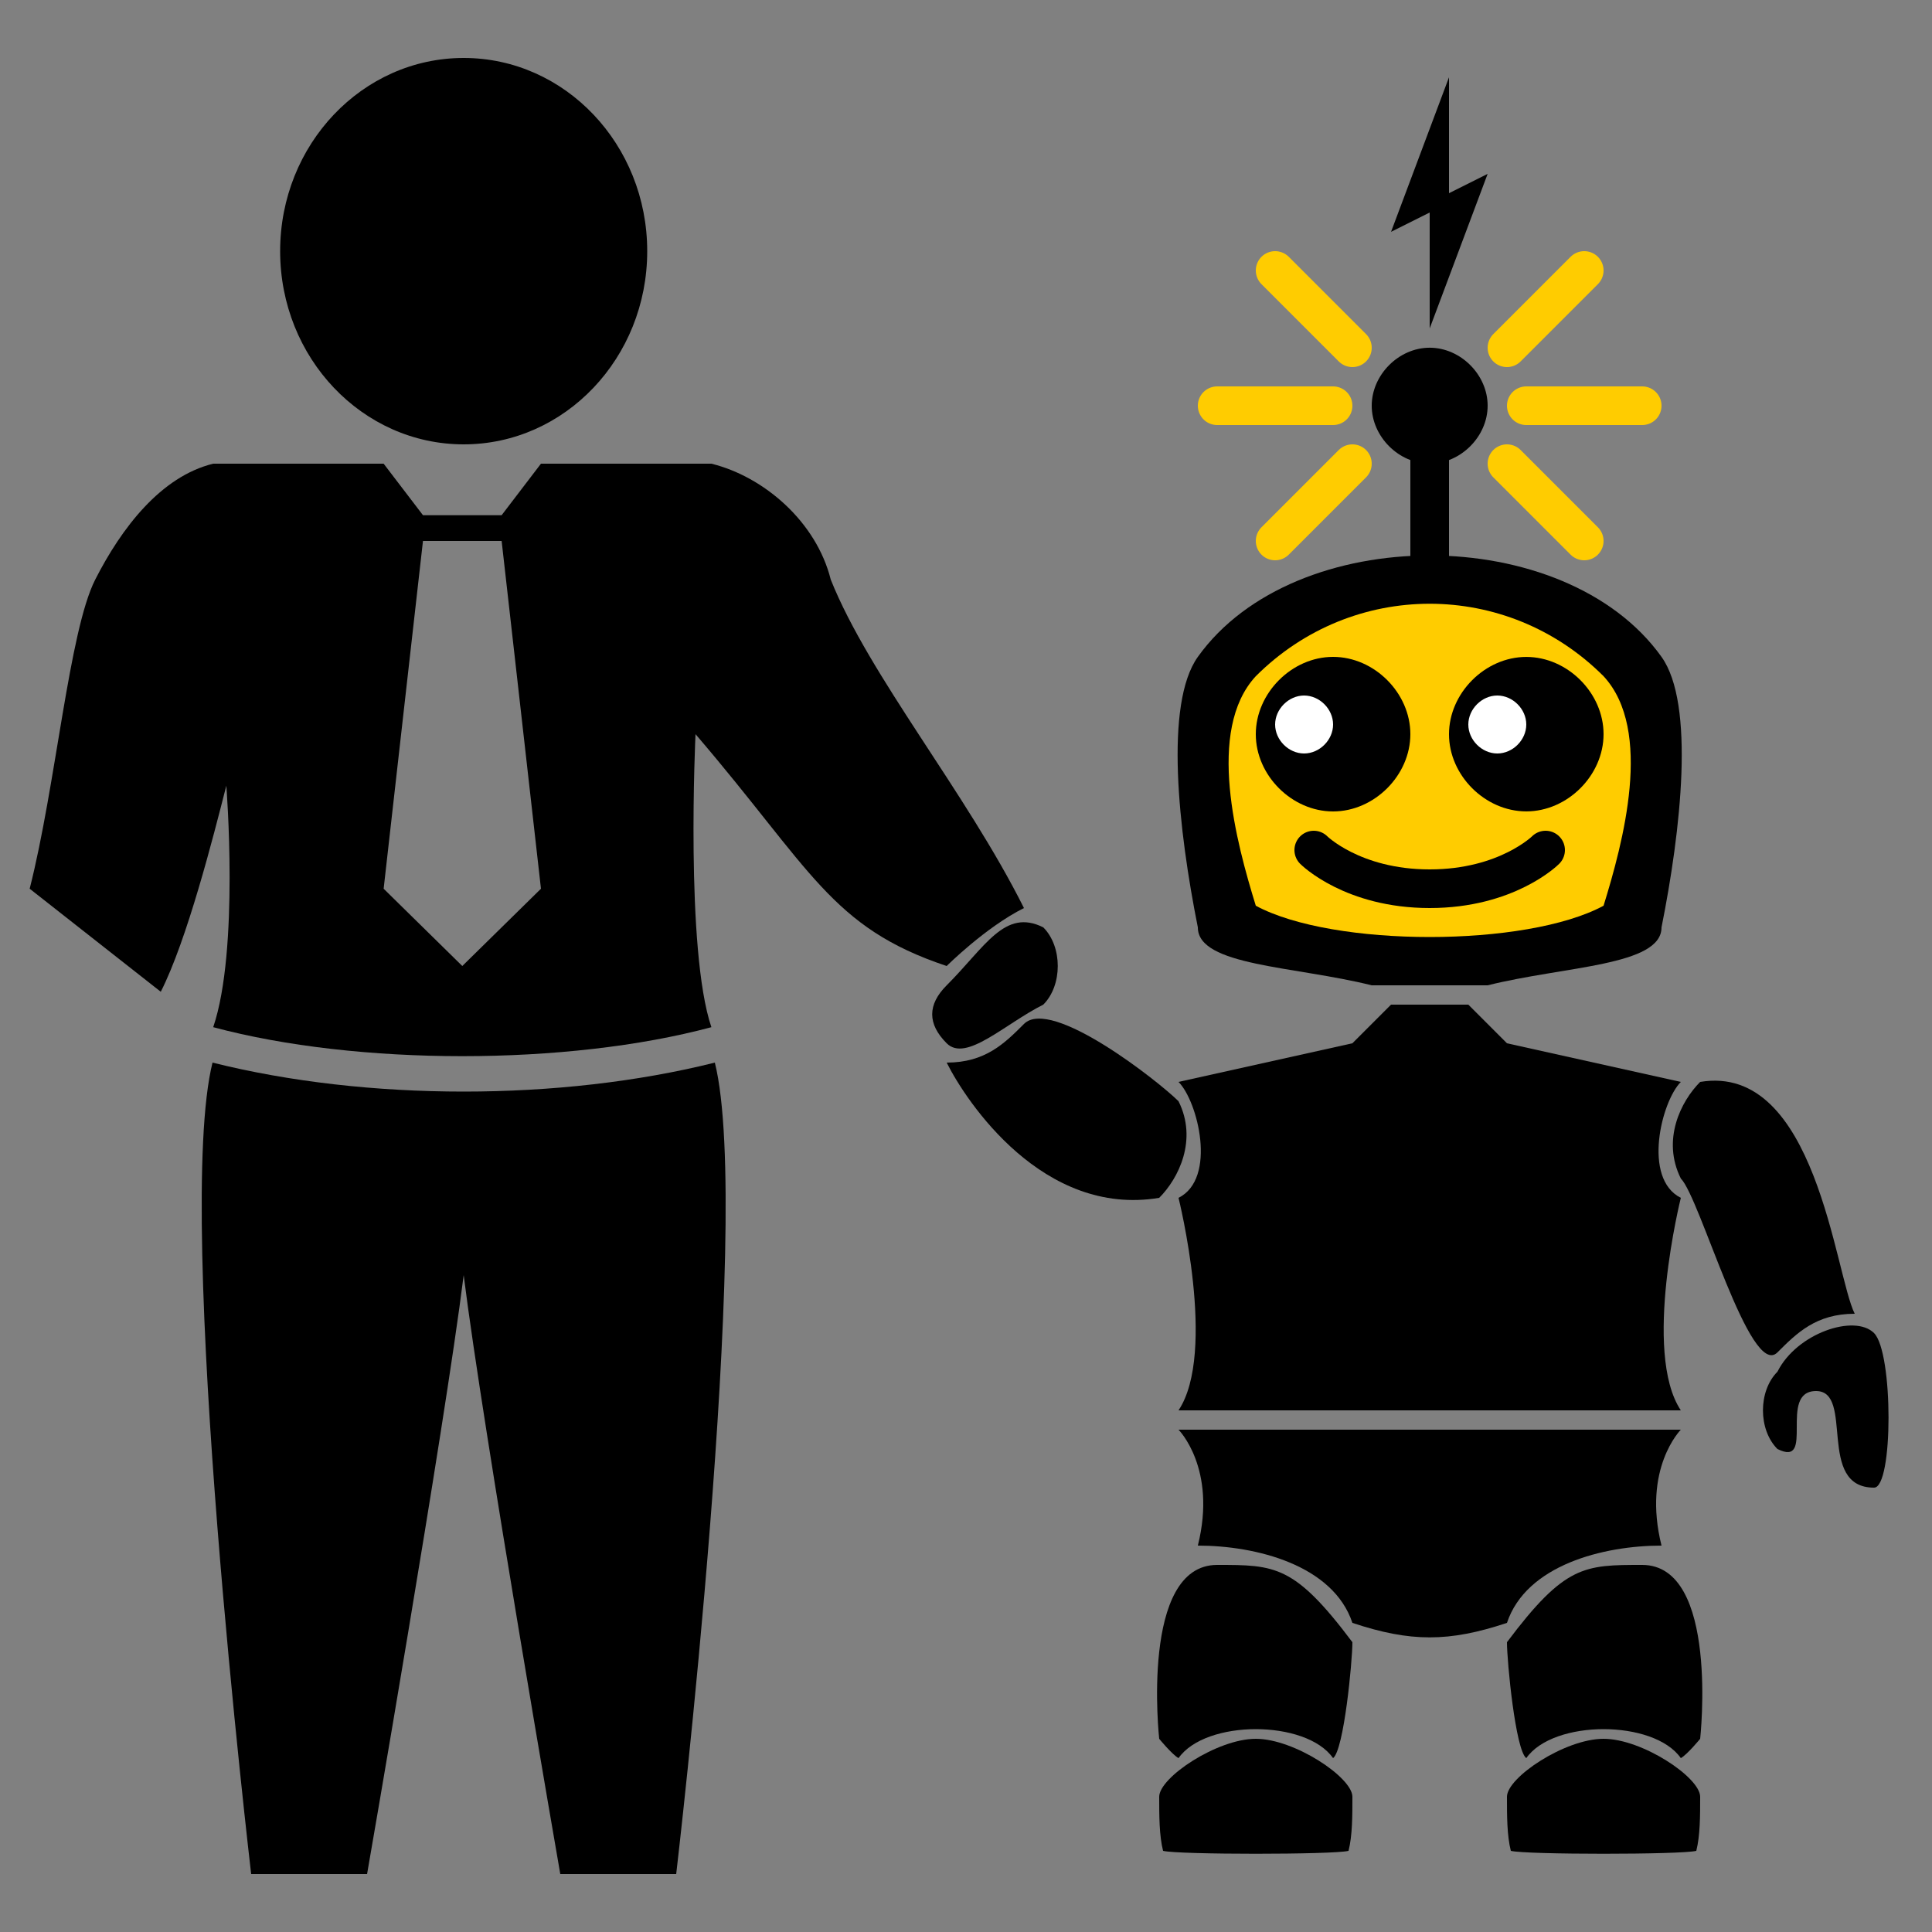 <?xml version="1.0" encoding="UTF-8" standalone="no"?>
<!-- Created with Inkscape (http://www.inkscape.org/) -->

<svg
   width="500"
   height="500"
   viewBox="0 0 500 500"
   version="1.1"
   id="SVGRoot"
   sodipodi:docname="ai.svg"
   xml:space="preserve"
   inkscape:version="1.2 (dc2aedaf03, 2022-05-15)"
   inkscape:export-filename="ai.png"
   inkscape:export-xdpi="96"
   inkscape:export-ydpi="96"
   xmlns:inkscape="http://www.inkscape.org/namespaces/inkscape"
   xmlns:sodipodi="http://sodipodi.sourceforge.net/DTD/sodipodi-0.dtd"
   xmlns="http://www.w3.org/2000/svg"
   xmlns:svg="http://www.w3.org/2000/svg"><rect x="0" y="0" width="500" height="500" fill="#808080" stroke="none"/><sodipodi:namedview
     id="namedview311"
     pagecolor="#eeeeee"
     bordercolor="#1eee1e"
     borderopacity="1"
     inkscape:showpageshadow="0"
     inkscape:pageopacity="0"
     inkscape:pagecheckerboard="false"
     inkscape:deskcolor="#505050"
     inkscape:document-units="px"
     showgrid="true"
     inkscape:zoom="4"
     inkscape:cx="324.75"
     inkscape:cy="146.25"
     inkscape:window-width="1920"
     inkscape:window-height="1017"
     inkscape:window-x="2552"
     inkscape:window-y="-8"
     inkscape:window-maximized="1"
     inkscape:current-layer="layer1"><inkscape:grid
       type="xygrid"
       id="grid434"
       originx="0"
       originy="0" /></sodipodi:namedview><defs
     id="defs306" /><g
     inkscape:label="Layer 1"
     inkscape:groupmode="layer"
     id="layer1"
     style="display:inline"
     transform="translate(-0.172,7.172)"><ellipse
       style="opacity:1;fill:#000000;stroke:none;stroke-width:15.006;stroke-linecap:round;stroke-linejoin:miter;stroke-miterlimit:95;stroke-dasharray:none;paint-order:markers stroke fill"
       id="path3425"
       cx="120.172"
       cy="57.828"
       rx="47.5"
       ry="50" /><path
       id="rect908"
       style="opacity:1;fill:#000000;stroke:none;stroke-linecap:round;stroke-miterlimit:95;paint-order:markers stroke fill"
       d="m 55.172,267.828 c 40,10 90,10 130,0 10,40 -10,210 -10,210 l -30,-1e-5 c 0,0 -20,-115 -25,-155 -5,40 -25,155 -25,155 h -30 c 0,0 -20,-170 -10,-210 z"
       sodipodi:nodetypes="cccccccc" /><path
       id="path3481"
       style="display:inline;fill:#000000;stroke:none;stroke-width:8.106;stroke-linecap:round;stroke-linejoin:miter;stroke-miterlimit:95;stroke-dasharray:none;paint-order:markers stroke fill"
       d="m 55.351,112.828 c -13.571,3.333 -23.75,16.667 -30.536,30 -6.786,13.333 -10.179,53.333 -16.964,80 l 33.929,26.667 c 6.786,-13.333 13.571,-40 16.964,-53.333 0,0 3.393,42.5 -3.393,62.5 18.661,5 41.563,7.5 64.464,7.5 22.902,0 45.804,-2.5 64.464,-7.5 -6.786,-20 -4.107,-75.833 -4.107,-75.833 30,35 35,50 65,60 0,0 10,-10 20,-15 -15,-30 -40,-60 -50,-85 -3.75,-15 -17.321,-26.667 -30.893,-30 H 140.172 l -10.179,13.333 H 109.636 L 99.458,112.828 Z m 54.286,20 h 20.357 l 10.179,90 -20.357,20 -20.357,-20 z"
       sodipodi:nodetypes="czccccsccccccccccccccccc" /><path
       style="fill:#000000;fill-rule:evenodd;stroke:none;stroke-width:5;stroke-linejoin:round;stroke-miterlimit:95;paint-order:fill markers stroke;stop-color:#000000"
       d="m 301.172,471.828 c -1,-4 -1,-9 -1,-14 0,-5 15,-15 25,-15 10,0 25,10 25,15 0,5 0,10 -1,14 -4,1 -44,1 -48,0 z"
       id="path491"
       sodipodi:nodetypes="czzzcc" /><path
       style="fill:#000000;fill-rule:evenodd;stroke:none;stroke-width:5;stroke-linejoin:round;stroke-miterlimit:95;paint-order:fill markers stroke;stop-color:#000000"
       d="m 305.172,447.828 c 7,-10 33,-10 40,0 2.792,-2.077 5,-25 5,-30 -15,-20 -20,-20 -35,-20 -20,0 -15,45 -15,45 0,0 3.309,4.042 5,5 z"
       id="path728"
       sodipodi:nodetypes="cccscc" /><path
       style="display:inline;fill:#000000;fill-rule:evenodd;stroke:none;stroke-width:5;stroke-linejoin:round;stroke-miterlimit:95;paint-order:fill markers stroke;stop-color:#000000"
       d="m 439.172,471.828 c 1,-4 1,-9 1,-14 0,-5 -15,-15 -25,-15 -10,0 -25,10 -25,15 0,5 0,10 1,14 4,1 44,1 48,0 z"
       id="path491-2"
       sodipodi:nodetypes="czzzcc" /><path
       style="display:inline;fill:#000000;fill-rule:evenodd;stroke:none;stroke-width:5;stroke-linejoin:round;stroke-miterlimit:95;paint-order:fill markers stroke;stop-color:#000000"
       d="m 435.172,447.828 c -7,-10 -33,-10 -40,0 -2.792,-2.077 -5,-25 -5,-30 15,-20 20,-20 35,-20 20,0 15,45 15,45 0,0 -3.309,4.042 -5,5 z"
       id="path728-6"
       sodipodi:nodetypes="cccscc" /><path
       style="fill:#000000;fill-rule:evenodd;stroke:none;stroke-width:5;stroke-linejoin:round;stroke-miterlimit:95;paint-order:fill markers stroke;stop-color:#000000"
       d="m 310.172,392.828 c 5,-20 -5,-30 -5,-30 h 130 c 0,0 -10,10 -5,30 -15,0 -35,5 -40,20 -15,5 -25,5 -40,0 -5,-15 -25,-20 -40,-20 z"
       id="path752"
       sodipodi:nodetypes="ccccccc" /><path
       style="fill:#000000;fill-rule:evenodd;stroke:none;stroke-width:5;stroke-linejoin:round;stroke-miterlimit:95;paint-order:fill markers stroke;stop-color:#000000"
       d="m 305.172,357.828 h 130 c -10,-15 0,-55 0,-55 -10,-5 -5,-25 0,-30 l -45,-10 -10,-10 h -20 l -10,10 -45,10 c 5,5 10,25 0,30 0,0 10,40 0,55 z"
       id="path781"
       sodipodi:nodetypes="ccccccccccc" /><path
       style="fill:#000000;fill-rule:evenodd;stroke:none;stroke-width:5;stroke-linejoin:round;stroke-miterlimit:95;paint-order:fill markers stroke;stop-color:#000000"
       d="m 440.172,272.828 c -5,5 -10,15 -5,25 5,5 17.929,52.071 25,45 5,-5 10,-10 20,-10 -5.135,-10.27 -10,-65 -40,-60 z"
       id="path783"
       sodipodi:nodetypes="ccscc" /><path
       style="display:inline;fill:#000000;fill-rule:evenodd;stroke:none;stroke-width:5;stroke-linejoin:round;stroke-miterlimit:95;paint-order:fill markers stroke;stop-color:#000000"
       d="m 300.172,302.828 c 5,-5 10,-15 5,-25 -5,-5 -32.929,-27.071 -40,-20 -5,5 -10,10 -20,10 5.135,10.27 25,40 55,35 z"
       id="path783-4"
       sodipodi:nodetypes="ccscc" /><path
       style="fill:#000000;fill-rule:evenodd;stroke:none;stroke-width:5;stroke-linejoin:round;stroke-miterlimit:95;paint-order:fill markers stroke;stop-color:#000000"
       d="m 460.172,347.828 c 5,-10 20,-15 25,-10 5,5 5,40 0,40 -15,0 -5,-25 -15,-25 -10,0 0,20 -10,15 -5,-5 -5,-15 0,-20 z"
       id="path848"
       sodipodi:nodetypes="ccczcc" /><path
       style="display:inline;fill:#000000;fill-rule:evenodd;stroke:none;stroke-width:5;stroke-linejoin:round;stroke-miterlimit:95;paint-order:fill markers stroke;stop-color:#000000"
       d="m 270.172,252.828 c -10,5 -20,15 -25,10 -5,-5 -5,-10 0,-15 10,-10 15,-20 25,-15 5,5 5,15 0,20 z"
       id="path848-9"
       sodipodi:nodetypes="ccccc" /><path
       style="fill:#000000;fill-rule:evenodd;stroke:none;stroke-width:5;stroke-linejoin:round;stroke-miterlimit:95;paint-order:fill markers stroke;stop-color:#000000"
       d="m 385.172,247.828 h -30 c -20,-5 -45,-5 -45,-15 -5,-25 -8.719,-57.794 0,-70 25,-35 95,-35 120,0 8.719,12.206 5,45 0,70 0,10 -25,10 -45,15 z"
       id="path934"
       sodipodi:nodetypes="cccsscc" /><path
       id="rect1042"
       style="fill:#ffcc00;fill-opacity:1;fill-rule:evenodd;stroke-width:5.196;stroke-linejoin:round;stroke-miterlimit:95;paint-order:fill markers stroke;stop-color:#000000"
       d="m 325.172,167.828 c 25,-25 65,-25 90,0 12.964,14.001 5,43.2 0,59.4 -20,10.8 -70,10.8 -90,0 -5,-16.2 -12.964,-45.399 0,-59.4 z"
       sodipodi:nodetypes="ccccc" /><path
       id="path2032"
       style="fill:#000000;fill-rule:evenodd;stroke:none;stroke-width:6.667;stroke-linejoin:round;stroke-miterlimit:95;paint-order:fill markers stroke;stop-color:#000000"
       d="m 345.172,202.828 c -10.667,0 -20,-9.333 -20,-19.984 10e-6,-10.65 9.333,-20.016 20,-20.016 10.667,0 20,9.333 20,20 0,10.667 -9.333,20 -20,20 z"
       sodipodi:nodetypes="zzzzz" /><path
       id="path2032-1"
       style="display:inline;fill:#ffffff;fill-rule:evenodd;stroke:none;stroke-width:2.5;stroke-linejoin:round;stroke-miterlimit:95;paint-order:fill markers stroke;stop-color:#000000"
       d="m 337.672,187.828 c -4,0 -7.5,-3.5 -7.5,-7.494 0,-3.994 3.5,-7.506 7.5,-7.506 4,0 7.5,3.5 7.5,7.5 0,4 -3.5,7.5 -7.5,7.5 z"
       sodipodi:nodetypes="zzzzz"
       inkscape:transform-center-x="13.258252"
       inkscape:transform-center-y="-0.10198656" /><path
       id="path2032-1-5"
       style="display:inline;fill:#000000;fill-rule:evenodd;stroke:none;stroke-width:5;stroke-linejoin:round;stroke-miterlimit:95;paint-order:fill markers stroke;stop-color:#000000"
       d="m 370.172,112.816 c -8,0 -15,-7 -15,-14.988 0,-7.988 7,-15.012 15,-15.012 8,0 15,7 15,15 0,8 -7,15 -15,15 z"
       sodipodi:nodetypes="zzzzz" /><path
       id="path2032-8"
       style="display:inline;fill:#000000;fill-rule:evenodd;stroke:none;stroke-width:6.665;stroke-linejoin:round;stroke-miterlimit:95;paint-order:fill markers stroke;stop-color:#000000"
       d="m 395.172,202.816 c -10.667,0 -20,-9.328 -20,-19.972 1e-5,-10.644 9.333,-20.004 20,-20.004 10.667,0 20,9.328 20,19.988 0,10.66 -9.333,19.988 -20,19.988 z"
       sodipodi:nodetypes="zzzzz" /><path
       id="path2032-1-7"
       style="display:inline;fill:#ffffff;fill-rule:evenodd;stroke:none;stroke-width:2.5;stroke-linejoin:round;stroke-miterlimit:95;paint-order:fill markers stroke;stop-color:#000000"
       d="m 387.672,187.828 c -4,0 -7.5,-3.5 -7.5,-7.494 0,-3.994 3.5,-7.506 7.5,-7.506 4,0 7.5,3.5 7.5,7.5 0,4 -3.5,7.5 -7.5,7.5 z"
       sodipodi:nodetypes="zzzzz" /><path
       style="fill:#000000;fill-opacity:1;fill-rule:evenodd;stroke:none;stroke-width:5;stroke-linejoin:round;stroke-miterlimit:95;paint-order:fill markers stroke;stop-color:#000000"
       d="m 365.172,137.828 v -30 h 10 v 30 z"
       id="path2126" /><path
       style="fill:#000000;fill-opacity:1;fill-rule:evenodd;stroke:#ffcc00;stroke-width:10;stroke-linecap:round;stroke-linejoin:round;stroke-miterlimit:95;stroke-dasharray:none;stroke-opacity:1;paint-order:fill markers stroke;stop-color:#000000"
       d="m 350.172,112.828 -20,20"
       id="path2150"
       sodipodi:nodetypes="cc" /><path
       style="display:inline;fill:#000000;fill-opacity:1;fill-rule:evenodd;stroke:#ffcc00;stroke-width:10;stroke-linecap:round;stroke-linejoin:round;stroke-miterlimit:95;stroke-dasharray:none;stroke-opacity:1;paint-order:fill markers stroke;stop-color:#000000"
       d="m 345.172,97.828 h -30"
       id="path2150-4"
       sodipodi:nodetypes="cc" /><path
       style="display:inline;fill:#000000;fill-opacity:1;fill-rule:evenodd;stroke:#ffcc00;stroke-width:10;stroke-linecap:round;stroke-linejoin:round;stroke-miterlimit:95;stroke-dasharray:none;stroke-opacity:1;paint-order:fill markers stroke;stop-color:#000000"
       d="m 350.172,82.828 -20,-20"
       id="path2150-6"
       sodipodi:nodetypes="cc" /><path
       style="display:inline;fill:#000000;fill-opacity:1;fill-rule:evenodd;stroke:#ffcc00;stroke-width:10;stroke-linecap:round;stroke-linejoin:round;stroke-miterlimit:95;stroke-dasharray:none;stroke-opacity:1;paint-order:fill markers stroke;stop-color:#000000"
       d="m 390.172,112.828 20,20"
       id="path2150-8"
       sodipodi:nodetypes="cc" /><path
       style="display:inline;fill:#000000;fill-opacity:1;fill-rule:evenodd;stroke:#ffcc00;stroke-width:10;stroke-linecap:round;stroke-linejoin:round;stroke-miterlimit:95;stroke-dasharray:none;stroke-opacity:1;paint-order:fill markers stroke;stop-color:#000000"
       d="m 395.172,97.828 h 30"
       id="path2150-4-4"
       sodipodi:nodetypes="cc" /><path
       style="display:inline;fill:#000000;fill-opacity:1;fill-rule:evenodd;stroke:#ffcc00;stroke-width:10;stroke-linecap:round;stroke-linejoin:round;stroke-miterlimit:95;stroke-dasharray:none;stroke-opacity:1;paint-order:fill markers stroke;stop-color:#000000"
       d="m 390.172,82.828 20,-20"
       id="path2150-6-3"
       sodipodi:nodetypes="cc" /><path
       style="fill:#000000;fill-opacity:1;fill-rule:evenodd;stroke:none;stroke-width:8;stroke-linecap:round;stroke-linejoin:round;stroke-miterlimit:95;stroke-dasharray:none;stroke-opacity:1;paint-order:fill markers stroke;stop-color:#000000"
       d="m 370.172,77.828 15,-40 -10,5 v -30 l -15,40 10,-5 z"
       id="path2370"
       sodipodi:nodetypes="ccccccc" /><path
       style="fill:none;fill-opacity:1;fill-rule:evenodd;stroke:#000000;stroke-width:10;stroke-linecap:round;stroke-linejoin:round;stroke-miterlimit:95;stroke-dasharray:none;stroke-opacity:1;paint-order:fill markers stroke;stop-color:#000000"
       d="m 340.172,212.828 c 0,0 10,10 30,10 20,0 30,-10 30,-10"
       id="path2433"
       sodipodi:nodetypes="czc" /></g></svg>
